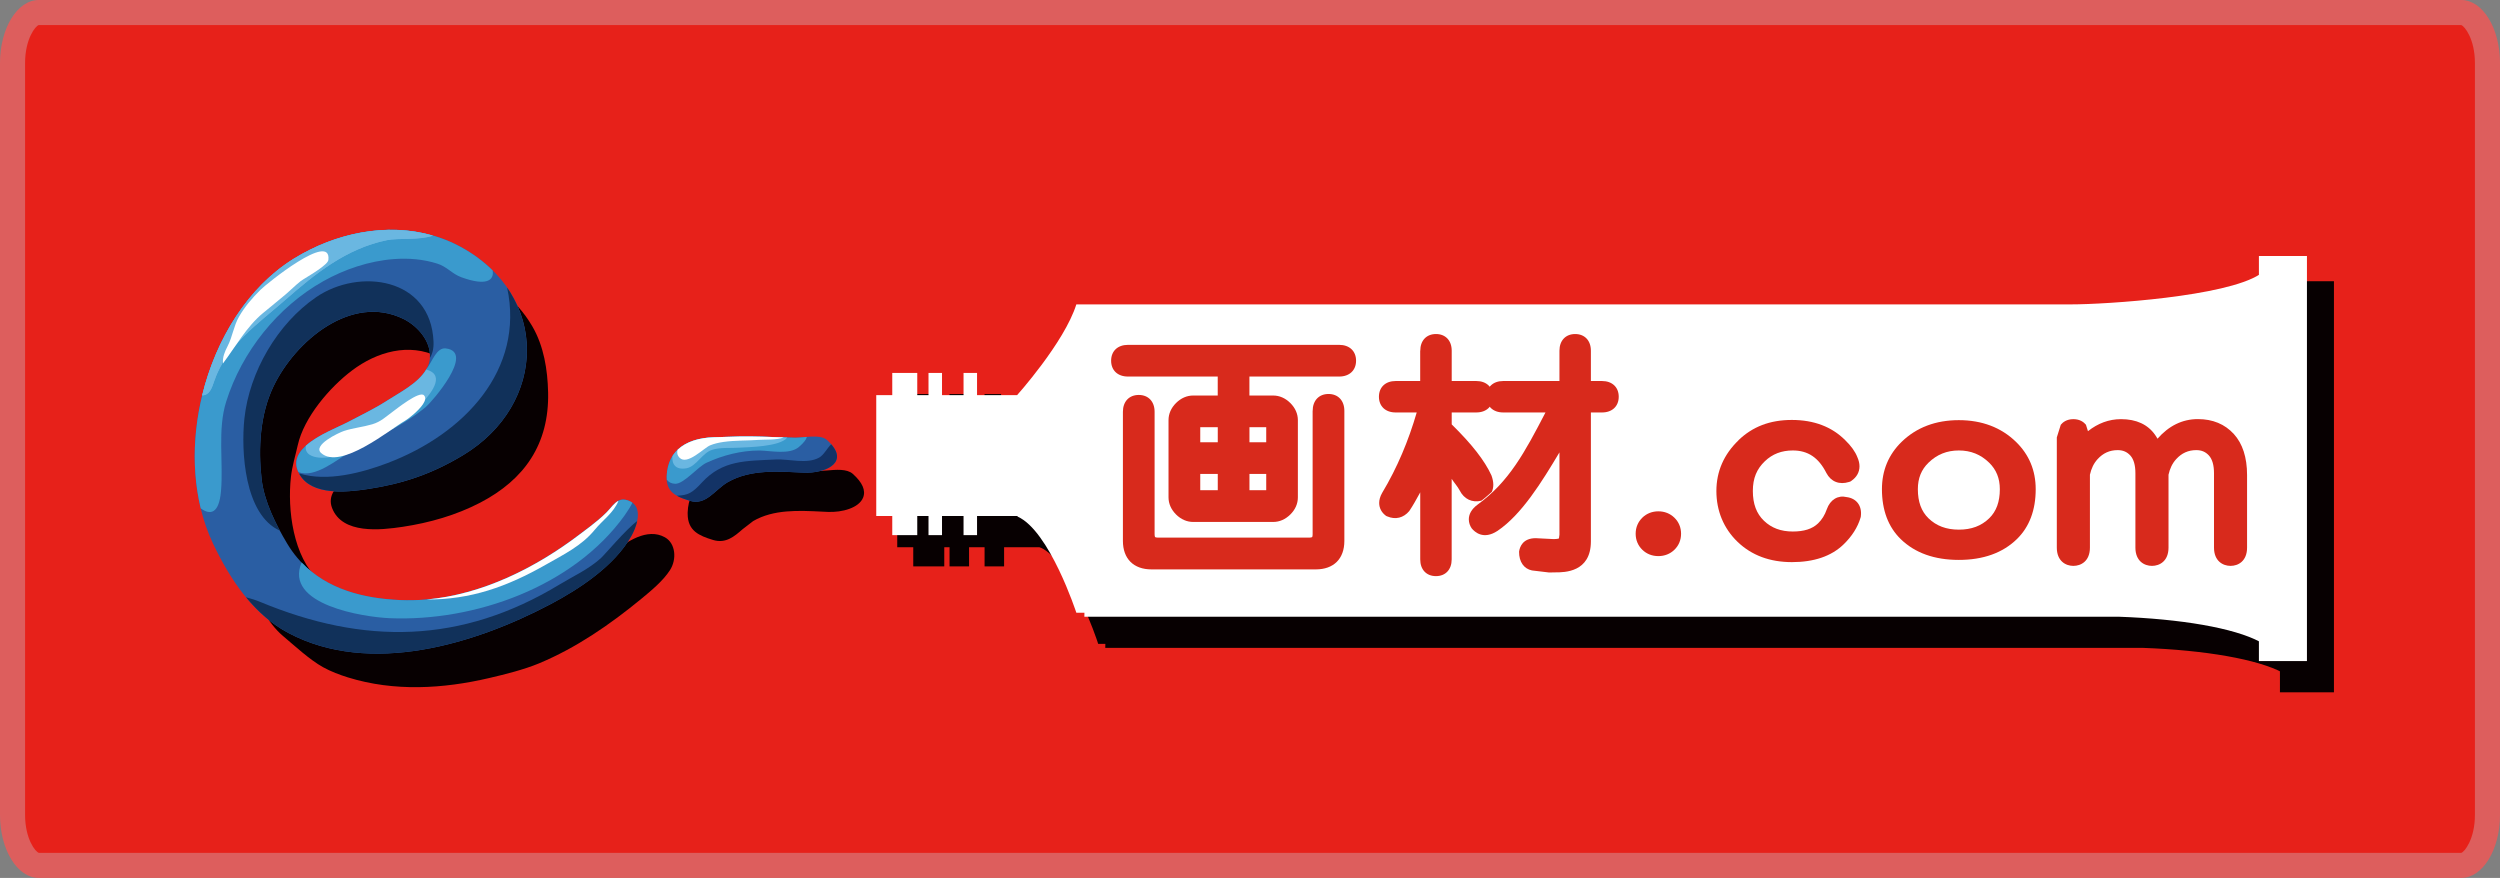 <?xml version="1.0" encoding="UTF-8"?>
<svg id="_レイヤー_2" data-name="レイヤー 2" xmlns="http://www.w3.org/2000/svg" viewBox="0 0 598 210">
  <rect x="0" y="0" width="598" height="210" fill="#808080" stroke="none"/>
  <defs>
    <style>
      .cls-1, .cls-2, .cls-3, .cls-4, .cls-5, .cls-6, .cls-7, .cls-8, .cls-9, .cls-10, .cls-11 {
        stroke-width: 0px;
      }

      .cls-1, .cls-3 {
        fill: #070001;
      }

      .cls-2 {
        fill: #133366;
      }

      .cls-3 {
        isolation: isolate;
      }

      .cls-4 {
        fill: #e7211a;
      }

      .cls-5 {
        fill: #dd5e5d;
      }

      .cls-6 {
        fill: #d82a1c;
      }

      .cls-7 {
        fill: #6ab7e1;
      }

      .cls-8 {
        fill: #2a5ea3;
      }

      .cls-9 {
        fill: #11315a;
      }

      .cls-10 {
        fill: #fff;
      }

      .cls-11 {
        fill: #3a9acd;
      }
    </style>
  </defs>
  <g id="_レイヤー_1-2" data-name="レイヤー 1">
    <g>
      <g>
        <path class="cls-4" d="M9.26,207c-2.96,0-6.26-5.16-6.26-12.07V15.07c0-6.91,3.31-12.07,6.26-12.07h579.48c2.95,0,6.26,5.16,6.26,12.07v179.86c0,6.91-3.3,12.07-6.26,12.07H9.26Z"/>
        <path class="cls-5" d="M588.72,6c.81.23,3.28,3.34,3.28,9.07v179.86c0,5.77-2.5,8.88-3.26,9.07H9.3c-.8-.19-3.3-3.3-3.3-9.07V15.07c0-5.78,2.5-8.88,3.26-9.07h579.46M588.74,0H9.26C4.15,0,0,6.75,0,15.07v179.86c0,8.32,4.15,15.07,9.26,15.07h579.48c5.11,0,9.26-6.75,9.26-15.07V15.07c0-8.32-4.15-15.07-9.26-15.07h0Z"/>
      </g>
      <g>
        <g>
          <path class="cls-1" d="M238.73,94.98h-2.51v6.27h-5.87v-6.27h-2.51v6.27h-3.41v-6.27h-5.26v6.27h-3.83v28.92h3.83v4.58h5.98v-4.58h2.69v4.58h3.23v-4.58h5.15v4.58h3.23v-4.58h10.71v-28.92h-11.43v-6.27ZM263.21,79.56c-2.87,9.16-14.36,21.93-14.36,21.93l.29,28.82c7.66,3.37,14.07,23,14.07,23h1.94l-.02.96h247.39c14.81.53,27.61,2.67,33.86,6.03l-.11-87.91c-8.14,5.3-36.56,7.17-45.17,7.17h-237.88ZM546.08,67.99v96.88h11.49v-96.88h-11.49Z"/>
          <path class="cls-1" d="M235.5,94.26v6.27h-4.43v-6.27h-3.95v6.27h-1.97v-6.27h-6.7v6.27h-3.83v30.37h3.83v4.58h7.42v-4.58h1.26v4.58h4.67v-4.58h3.71v4.58h4.67v-4.58h10.71v-30.37h-11.43v-6.27h-3.95ZM238.02,95.71v6.27h11.43v27.47h-10.71v4.58h-1.79v-4.58h-6.58v4.58h-1.79v-4.58h-4.13v4.58h-4.54v-4.58h-3.83v-27.47h3.83v-6.27h3.83v6.27h4.85v-6.27h1.08v6.27h7.3v-6.27h1.08Z"/>
          <path class="cls-1" d="M545.87,71.78c-7.71,5.02-34.79,7.05-44.78,7.05h-238.41l-.16.5c-2.79,8.9-14.09,21.54-14.21,21.66l-.19.21.3,29.56.43.19c7.28,3.21,13.61,22.37,13.67,22.56l.16.5h1.72c0,.08-.02.96-.02.96h248.12c15.06.54,27.6,2.75,33.52,5.94l1.06.57-.12-90.44-1.1.73ZM501.09,80.28c7.32,0,34.92-1.66,44.46-6.77,0,2.16.11,83.69.11,85.73-6.46-3.08-18.31-5.17-33.12-5.69h-246.69c0-.08.02-.96.02-.96h-2.15c-.87-2.57-6.65-18.91-13.87-22.64,0-.7-.28-27.64-.29-28.18,1.17-1.3,11.12-12.67,14.12-21.48h237.4Z"/>
          <path class="cls-1" d="M545.36,67.27v98.33h12.92v-98.33h-12.92ZM556.85,68.71v95.44h-10.05v-95.44h10.05Z"/>
        </g>
        <path class="cls-10" d="M233.71,89.2h-3.23v5.31h-5.15v-5.31h-3.23v5.31h-2.69v-5.31h-5.98v5.31h-3.83v28.92h3.83v4.58h5.98v-4.58h2.69v4.58h3.23v-4.58h5.15v4.58h3.23v-4.58h10.71v-28.92h-10.71v-5.31ZM257.46,72.81c-2.87,9.16-14.36,21.93-14.36,21.93l.29,28.82c7.66,3.37,14.07,23,14.07,23h1.94l-.02.96h247.39c14.81.53,27.6,2.66,33.86,6.03l-.12-87.91c-8.14,5.3-36.56,7.17-45.17,7.17h-237.88ZM540.33,61.24v96.88h11.49V61.24h-11.49Z"/>
        <g>
          <g>
            <path class="cls-6" d="M320.35,84.66c1.25,0,1.87.54,1.87,1.62s-.62,1.62-1.87,1.62h-23.63v8.87h7.86c.94,0,1.79.39,2.57,1.16.78.77,1.17,1.63,1.17,2.55v18.48c0,.93-.39,1.78-1.17,2.55-.78.77-1.64,1.16-2.57,1.16h-19.16c-.94,0-1.8-.39-2.57-1.16-.78-.77-1.17-1.62-1.17-2.55v-18.48c0-.93.39-1.78,1.17-2.55.78-.77,1.64-1.16,2.57-1.16h8.03v-8.87h-23.64c-1.25,0-1.87-.54-1.87-1.62s.62-1.62,1.87-1.62h50.55ZM316.14,98.26c0-1.24.55-1.85,1.64-1.85s1.64.62,1.64,1.85v31.12c0,3.09-1.56,4.64-4.68,4.64h-39.31c-3.12,0-4.68-1.55-4.68-4.64v-30.9c0-1.23.54-1.85,1.64-1.85s1.64.62,1.64,1.85v29.27c0,2.01,1.02,3.01,3.05,3.01h36.03c2.03,0,3.04-1,3.04-3.01v-29.5ZM284.94,101.18v6.78h8.5v-7.94h-7.33c-.78,0-1.17.38-1.17,1.16ZM284.94,118.26c0,.77.39,1.16,1.17,1.16h7.33v-8.22h-8.5v7.06ZM296.72,107.96h8.32v-6.78c0-.77-.39-1.16-1.17-1.16h-7.15v7.94ZM296.72,119.42h7.15c.78,0,1.17-.39,1.17-1.16v-7.06h-8.32v8.22Z"/>
            <path class="cls-6" d="M269.8,82.49c-2.44,0-4.02,1.48-4.02,3.79s1.58,3.79,4.02,3.79h21.48v4.54h-5.88c-1.5,0-2.91.62-4.08,1.78-1.19,1.18-1.81,2.6-1.81,4.1v18.48c0,1.51.63,2.92,1.81,4.1,1.17,1.16,2.59,1.78,4.08,1.78h19.16c1.5,0,2.91-.62,4.08-1.78,1.19-1.17,1.81-2.59,1.81-4.1v-18.48c0-1.5-.63-2.92-1.81-4.09-1.18-1.17-2.59-1.79-4.08-1.79h-5.7v-4.54h21.48c2.44,0,4.03-1.49,4.03-3.79s-1.58-3.79-4.03-3.79h-50.55ZM304.57,98.94c.22,0,.58.06,1.07.54.52.52.52.87.52,1v18.48c0,.22-.06.54-.52,1-.48.47-.82.54-1.07.54h-19.16c-.24,0-.59-.06-1.06-.54-.47-.46-.52-.78-.52-1v-18.48c0-.13,0-.48.53-1.01.48-.47.82-.54,1.06-.54h19.16Z"/>
            <path class="cls-6" d="M313.98,98.26v29.5c0,.55-.11.71-.11.71,0,0-.18.13-.77.13h-36.03c-.6,0-.77-.13-.77-.13,0,0-.12-.17-.12-.71v-29.27c0-2.44-1.49-4.02-3.79-4.02s-3.79,1.58-3.79,4.02v30.9c0,4.26,2.55,6.81,6.83,6.81h39.31c4.28,0,6.83-2.54,6.83-6.81v-31.12c0-2.44-1.49-4.03-3.79-4.03s-3.79,1.59-3.79,4.03Z"/>
            <path class="cls-6" d="M286.11,97.85c-1.96,0-3.33,1.37-3.33,3.33v8.95h12.81v-12.28h-9.49ZM291.29,102.19v3.6h-4.19v-3.6h4.19Z"/>
            <path class="cls-6" d="M282.79,109.04v9.23c0,1.96,1.37,3.33,3.33,3.33h9.49v-12.56h-12.81ZM291.29,113.37v3.88h-4.19v-3.88h4.19Z"/>
            <path class="cls-6" d="M294.56,97.85v12.28h12.63v-8.95l-.93-2.41-2.39-.91h-9.31ZM302.88,102.19v3.6h-4.01v-3.6h4.01Z"/>
            <path class="cls-6" d="M294.56,109.04v12.56h9.31c1.96,0,3.32-1.37,3.32-3.33v-9.23h-12.63ZM302.88,113.37v3.88h-4.01v-3.88h4.01Z"/>
          </g>
          <g>
            <path class="cls-6" d="M341.87,83.89c0-1.22.54-1.82,1.61-1.82s1.61.61,1.61,1.82v9.42h8.04c1.22,0,1.84.53,1.84,1.59s-.62,1.6-1.84,1.6h-8.04v5.91c4.9,4.71,8.11,8.73,9.65,12.07.61,1.67.31,2.73-.92,3.18-1.22.3-2.15-.15-2.76-1.37-1.68-3.19-3.67-6.07-5.97-8.65v26.17c0,1.22-.54,1.82-1.61,1.82s-1.61-.61-1.61-1.82v-25.49c-2.14,5.16-4.29,9.33-6.43,12.52-.77.91-1.68,1.14-2.76.69-.76-.6-.84-1.44-.23-2.5,4.29-7.13,7.43-14.64,9.42-22.53h-8.04c-1.22,0-1.84-.53-1.84-1.6s.61-1.59,1.84-1.59h8.04v-9.42ZM375.17,83.89c0-1.22.54-1.82,1.61-1.82s1.61.61,1.61,1.82v9.42h4.82c1.22,0,1.83.53,1.83,1.59s-.61,1.6-1.83,1.6h-4.82v33c0,3.95-2,5.24-6.29,5.24-2.91,0-1.91.24-5.23-.42-1-.2-1.38-1.14-1.38-2.05.15-1.06.75-1.36,1.84-1.37,3.45-.02,1.69.22,4.29.22,2.45,0,3.55-.79,3.55-3.22v-27.41c-4.9,7.74-10.95,19.82-18.14,24.68-1.38.91-2.45.91-3.21,0-.62-.91-.32-1.83.92-2.73,8.27-6.02,12.21-13.81,17.57-24.13v-1.82h-12.75c-1.23,0-1.84-.53-1.84-1.6s.61-1.59,1.84-1.59h15.62v-9.42Z"/>
            <path class="cls-6" d="M339.71,83.89v7.25h-5.88c-2.42,0-3.99,1.48-3.99,3.76s1.57,3.76,3.99,3.76h5.05c-1.94,6.67-4.62,13.16-8.27,19.24-.5.87-.71,1.68-.71,2.41,0,1.28.64,2.29,1.45,2.93l.23.18.27.11c1.95.83,3.86.36,5.24-1.28.9-1.32,1.76-2.9,2.63-4.48v16.05c0,2.42,1.47,3.99,3.76,3.99s3.76-1.57,3.76-3.99v-19.28c.61.96,1.38,1.76,1.92,2.78,1.04,2.06,2.98,2.99,5.17,2.45.23-.07,2.51-2.11,2.51-2.11.24-.52.36-1.1.36-1.71,0-.68-.15-1.43-.44-2.22-1.64-3.6-4.78-7.57-9.51-12.21v-2.86h5.88c2.43,0,3.99-1.48,3.99-3.76s-1.57-3.76-3.99-3.76h-5.88v-7.25c0-2.43-1.48-3.99-3.76-3.99s-3.76,1.56-3.76,3.99ZM342.93,100.11v1.87h0v6.14c-.97-.2-1.93-.39-2.5-.51.98-2.46,1.76-4.98,2.5-7.5Z"/>
            <path class="cls-6" d="M373.02,83.89v7.25h-13.46c-2.43,0-3.99,1.48-3.99,3.76s1.57,3.76,3.99,3.76h10.12c-4.96,9.56-8.72,16.57-16.21,22.02-1.55,1.13-2.13,2.39-2.13,3.55,0,.8.27,1.54.69,2.15.7.85,2.78,2.84,6.18.6,5.76-3.89,10.55-11.63,14.81-18.77v19.69s-.12.89-.12.89c-.02,0-.3.16-1.28.16l-4.3-.22c-3.04.02-3.79,2.03-3.96,3.23-.02,2.47,1.2,4.11,3.09,4.49l4.09.49,1.55-.03c2.09,0,8.45,0,8.45-7.41v-30.84h2.67c2.42,0,3.99-1.48,3.99-3.76s-1.57-3.76-3.99-3.76h-2.67v-7.25c0-2.43-1.48-3.99-3.76-3.99s-3.76,1.56-3.76,3.99ZM375.69,95.48c-.6.99-.74,1.22-1.24,2.05v-2.04c.06,0,1.05,0,1.24,0Z"/>
          </g>
          <g>
            <path class="cls-6" d="M399.95,127.67c0,.91-.31,1.67-.94,2.28-.62.61-1.4.91-2.34.91s-1.71-.31-2.34-.91c-.62-.61-.94-1.37-.94-2.28s.31-1.67.94-2.27c.62-.61,1.4-.91,2.34-.91s1.72.3,2.34.91c.63.6.94,1.36.94,2.27Z"/>
            <path class="cls-6" d="M392.84,123.84c-1.04,1.01-1.59,2.34-1.59,3.83s.55,2.82,1.59,3.83c1.02,1,2.35,1.52,3.84,1.52s2.82-.53,3.84-1.52c1.04-1.01,1.59-2.33,1.59-3.83s-.55-2.83-1.6-3.84c-1.02-.99-2.34-1.52-3.83-1.52s-2.82.53-3.84,1.52ZM395.83,128.39c-.17-.17-.28-.35-.28-.72s.11-.55.27-.71c.17-.16.38-.31.85-.31s.68.15.84.3c.18.17.28.35.28.72s-.11.55-.28.71c-.16.15-.38.3-.85.3s-.68-.14-.84-.3Z"/>
          </g>
          <g>
            <path class="cls-6" d="M439.9,106.87c1.18,1.13,1.99,2.26,2.44,3.39.59,1.27.37,2.26-.67,2.96-1.32.42-2.28.07-2.87-1.06-2.21-4.38-5.53-6.57-9.94-6.57-3.24,0-5.97,1.06-8.18,3.18-2.36,2.26-3.53,5.16-3.53,8.69s1.1,6.57,3.32,8.69c2.21,2.12,5.01,3.17,8.4,3.17s5.75-.85,7.52-2.54c1.18-1.13,2.06-2.54,2.65-4.24.44-1.27,1.25-1.76,2.43-1.48,1.18.14,1.69.85,1.55,2.12-.59,1.98-1.76,3.81-3.54,5.51-2.5,2.4-6.11,3.6-10.82,3.6s-8.55-1.41-11.49-4.23c-2.95-2.83-4.42-6.36-4.42-10.59s1.55-7.62,4.64-10.59c2.95-2.82,6.7-4.24,11.28-4.24s8.47,1.41,11.27,4.24Z"/>
            <path class="cls-6" d="M415.87,105.3c-3.52,3.38-5.31,7.47-5.31,12.16s1.71,8.93,5.09,12.17c3.35,3.21,7.71,4.83,12.98,4.83s9.41-1.41,12.31-4.2c2.03-1.95,3.42-4.12,4.11-6.46l.05-.18.02-.19c.29-2.46-1.06-4.24-3.43-4.53-2.01-.5-3.91.6-4.72,2.92-.48,1.38-1.17,2.49-2.1,3.38-1.36,1.31-3.34,1.94-6.03,1.94-2.84,0-5.1-.84-6.91-2.58-1.78-1.71-2.65-4.03-2.65-7.11s.94-5.27,2.87-7.12c1.81-1.73,4-2.58,6.69-2.58,3.62,0,6.17,1.71,8.03,5.39,1.09,2.09,3.12,2.88,5.44,2.14l.3-.1.25-.17c1.27-.87,1.93-2.09,1.93-3.47,0-.7-.18-1.45-.52-2.21-.5-1.29-1.49-2.68-2.88-4.02-3.2-3.22-7.5-4.86-12.78-4.86s-9.41,1.63-12.76,4.84ZM414.87,117.46c0-1.78.35-3.42,1.03-4.93-.53,1.53-.92,3.14-.92,4.93s.37,3.51.87,5.06c-.65-1.52-.99-3.19-.99-5.06ZM441.43,105.34l-.04-.04s.04.04.04.04Z"/>
          </g>
          <g>
            <path class="cls-6" d="M480.73,107.25c2.7,2.63,4.06,5.88,4.06,9.76,0,4.43-1.28,7.9-3.85,10.39-2.99,2.91-7.12,4.36-12.39,4.36s-9.4-1.45-12.39-4.36c-2.56-2.5-3.85-5.96-3.85-10.39,0-3.88,1.35-7.13,4.06-9.76,3.13-3.05,7.19-4.58,12.18-4.58s9.04,1.53,12.17,4.58ZM459.79,109.11c-2.13,2.08-3.2,4.71-3.2,7.89,0,3.61,1.06,6.44,3.2,8.52,2.28,2.21,5.2,3.32,8.76,3.32s6.48-1.11,8.75-3.32c2.14-2.08,3.2-4.92,3.2-8.52,0-3.19-1.07-5.82-3.2-7.89-2.42-2.35-5.34-3.53-8.75-3.53s-6.34,1.18-8.76,3.53Z"/>
            <path class="cls-6" d="M454.88,105.68c-3.13,3.04-4.72,6.85-4.72,11.33,0,5.02,1.51,9.04,4.5,11.95,3.39,3.3,8.06,4.97,13.89,4.97s10.49-1.67,13.88-4.97c2.99-2.91,4.51-6.93,4.51-11.95,0-4.47-1.59-8.28-4.72-11.32h0c-3.54-3.44-8.14-5.19-13.67-5.19s-10.14,1.75-13.67,5.18ZM457.66,125.84c-2.15-2.09-3.19-4.97-3.19-8.83,0-3.3,1.11-5.98,3.4-8.2,2.74-2.67,6.24-3.96,10.68-3.96s7.93,1.3,10.68,3.96c2.29,2.23,3.4,4.91,3.4,8.2,0,3.86-1.04,6.74-3.19,8.83-2.6,2.52-6.16,3.75-10.89,3.75s-8.3-1.23-10.89-3.75Z"/>
            <path class="cls-6" d="M458.3,107.55h0c-2.56,2.49-3.86,5.68-3.86,9.46,0,4.2,1.3,7.59,3.86,10.08,2.68,2.61,6.14,3.93,10.26,3.93s7.57-1.32,10.25-3.93c2.56-2.49,3.86-5.88,3.86-10.08,0-3.78-1.3-6.96-3.86-9.46-2.82-2.75-6.27-4.14-10.25-4.14s-7.43,1.4-10.26,4.14ZM468.55,107.75c2.86,0,5.24.96,7.26,2.93,1.71,1.67,2.55,3.74,2.55,6.33,0,3.02-.83,5.3-2.54,6.96-1.88,1.83-4.25,2.72-7.26,2.72s-5.38-.89-7.27-2.72c-1.71-1.67-2.54-3.94-2.54-6.96h0c0-2.6.83-4.67,2.54-6.33,2.03-1.97,4.4-2.93,7.27-2.93Z"/>
          </g>
          <g>
            <path class="cls-6" d="M494.15,104.64c0-1.47.6-2.2,1.8-2.2s1.8.73,1.8,2.2v3.29c2.67-3.66,5.87-5.49,9.6-5.49,2.93,0,5.07.96,6.4,2.86,1.06,1.46,1.73,2.71,2,3.73,2.67-4.39,6-6.59,10-6.59,2.93,0,5.26.96,7,2.86,1.73,1.9,2.6,4.69,2.6,8.35v17.36c0,1.46-.6,2.2-1.8,2.2s-1.8-.73-1.8-2.2v-17.8c0-2.49-.6-4.4-1.8-5.71-1.2-1.32-2.73-1.98-4.6-1.98-2.54,0-4.67.95-6.4,2.86-1.2,1.32-2,2.93-2.4,4.84v17.8c0,1.46-.6,2.2-1.8,2.2s-1.8-.73-1.8-2.2v-17.8c0-2.49-.6-4.4-1.79-5.71-1.2-1.32-2.74-1.98-4.6-1.98-2.54,0-4.67.95-6.4,2.86-1.2,1.32-2,2.93-2.4,4.84v17.8c0,1.46-.6,2.2-1.8,2.2s-1.8-.73-1.8-2.2v-26.36Z"/>
            <path class="cls-6" d="M516.09,104.96c-.2-.32-.35-.61-.6-.95-1.73-2.47-4.48-3.75-8.14-3.75-2.93,0-5.56,1.02-7.91,2.88-.24-.77-.48-1.54-.48-1.54-.5-.61-1.43-1.34-3.01-1.34s-2.51.73-3.01,1.34l-.95,3.03v26.36c0,3.22,2.13,4.37,3.96,4.37s3.96-1.14,3.96-4.37v-17.44c.33-1.48.91-2.71,1.83-3.72,1.32-1.45,2.89-2.16,4.81-2.16,1.26,0,2.21.41,3.01,1.27.82.9,1.23,2.33,1.23,4.25v17.8c0,3.22,2.13,4.37,3.96,4.37s3.96-1.14,3.96-4.37v-17.44c.33-1.48.91-2.71,1.83-3.72,1.32-1.45,2.89-2.16,4.81-2.16,1.26,0,2.22.41,3.01,1.27.82.9,1.23,2.33,1.23,4.25v17.8c0,3.22,2.13,4.37,3.96,4.37s3.95-1.14,3.95-4.37v-17.36c0-4.21-1.07-7.51-3.17-9.82-2.16-2.36-5.05-3.56-8.59-3.56-3.73,0-6.96,1.61-9.66,4.69Z"/>
          </g>
        </g>
        <path class="cls-3" d="M146.62,132.21c-2.17,1.79-4.15,3.75-5.77,5.08-5.52,4.49-10.9,7.92-17.65,10.23-3.31,1.14-6.75,1.82-10.27,2.41-5.21.87-9,2.94-14.45,2.14-5.24-.76-10.42-2.39-14.75-5.54-2.97-2.17-4.81-5.26-7.42-7.66-6.2-5.69-7.59-16.92-6.72-24.79.29-2.59,1.07-5.06,1.63-7.58,1.49-6.69,7.67-13.88,12.98-17.88,5.92-4.46,13.62-6.71,20.58-3.28,3.46,1.71,6.82,5.54,6.28,9.69-.6,4.66-6.67,7.57-10.19,9.84-2.99,1.93-6.13,3.41-9.23,5.06-3.78,2.01-14.49,5.64-12.21,11.58,2.44,6.35,11.67,5.29,16.93,4.5,6.4-.97,12.73-2.77,18.5-5.77,10.62-5.53,16.52-14.04,16.25-26.36-.12-5.43-1.02-11.12-3.8-15.86-3.9-6.65-10.26-11.59-17.8-13.21-10.57-2.27-21.81.48-30.92,6.09-20.86,12.86-29.87,46.21-19.3,68.32,2.03,4.25,4.69,9.77,8.35,12.86,2.79,2.35,6.42,5.73,9.63,7.51,1.87,1.04,4.01,1.84,6,2.46,11.02,3.41,22.65,2.73,33.74.14,3.77-.88,8.28-2,11.92-3.51,8.92-3.72,16.97-9.27,24.46-15.43,2.33-1.92,5.21-4.29,6.87-6.87,1.65-2.56,1.39-6.39-1.2-7.85-4.24-2.38-9.25,1.08-12.41,3.68Z"/>
        <g>
          <path class="cls-8" d="M141.1,125.98c-.79.61-1.59,1.2-2.38,1.8-12.2,9.29-27.42,16.42-42.91,15.77-10.83-.46-21.15-3.61-27.1-13.5-2.69-4.47-5.56-10.21-6.14-15.48-.82-7.41-.37-15.39,2.84-22.12,5.22-10.93,18.73-22.26,31.11-16.15,3.46,1.71,6.82,5.55,6.28,9.68-.6,4.66-6.67,7.57-10.19,9.84-2.99,1.94-6.13,3.41-9.23,5.06-3.78,2.01-14.49,5.64-12.21,11.59,2.44,6.35,11.67,5.29,16.93,4.49,8.33-1.26,15.26-3.63,22.6-8.04,20.31-12.2,20.79-38.35-.53-49.88-12.73-6.88-28.06-4.46-39.85,2.81-20.86,12.87-29.87,46.21-19.3,68.31,4.04,8.44,9.54,16.79,17.99,21.26,19.53,10.34,44.61,2.64,62.65-6.89,6.99-3.69,15.34-9.19,19.35-16.31,1.37-2.44,2.93-6.95-.47-8.4-2.79-1.18-3.79,1.04-5.48,2.74-1.23,1.24-2.58,2.34-3.96,3.4Z"/>
          <path class="cls-9" d="M131.67,144.54c6.99-3.69,15.34-9.19,19.35-16.31.55-.97,1.12-2.28,1.4-3.59-2.62,1.89-7.8,8.08-8.7,8.88-2.96,2.67-6.54,4.27-9.93,6.32-23.47,14.21-46.73,14.46-71.59,4.12-1.08-.45-2.21-.78-3.36-1.1,2.84,3.45,6.17,6.44,10.17,8.56,19.53,10.34,44.61,2.64,62.65-6.89Z"/>
          <path class="cls-9" d="M66.95,126.94c-2.07-3.86-3.92-8.26-4.38-12.38-.82-7.41-.37-15.39,2.84-22.12,5.22-10.93,18.73-22.26,31.11-16.15,3.36,1.66,6.61,5.33,6.31,9.33.61-.97.94-2.24.87-3.9-.63-15.37-17.81-17.67-28.08-10.63-9.25,6.33-15.97,17.86-17.16,29.04-.82,7.71-.02,22.98,8.48,26.8Z"/>
          <path class="cls-9" d="M92.72,110.76c-6.28,2.37-14.47,4.51-21.04,2.52-.02.04-.04.08-.07.12,2.96,5.29,11.5,4.31,16.48,3.56,8.33-1.26,15.26-3.63,22.6-8.04,15.71-9.43,19.55-27.21,10.62-40.12,4.21,19.64-10.25,35.01-28.6,41.96Z"/>
          <path class="cls-11" d="M106.67,83.34c-2.26-.27-3.22,3.06-4.61,4.86-1.85,3.41-6.52,5.74-9.44,7.63-2.99,1.94-6.13,3.41-9.23,5.06-3.78,2.01-14.49,5.64-12.21,11.59.06.16.14.29.21.44,3.89,1.58,9.36-3.09,12.23-4.73,6.24-3.56,12.5-6.13,18.19-10.8,1.39-1.14,11.95-13.18,4.86-14.04Z"/>
          <path class="cls-11" d="M149.39,123.31c.83-1.16,1.45-2.17,1.88-3.06-.21-.16-.45-.3-.73-.42-2.79-1.18-3.79,1.04-5.48,2.74-1.23,1.24-2.58,2.34-3.96,3.4-.79.61-1.59,1.2-2.38,1.8-12.2,9.29-27.42,16.42-42.91,15.77-8.97-.38-17.58-2.62-23.66-9-4.33,10.14,14.92,13.07,21.03,13.33,20.35.86,43.95-7.51,56.22-24.57Z"/>
          <path class="cls-11" d="M77.37,67.24c4.97-2.79,10.94-4.84,16.89-5.27,3.52-.26,7.03.04,10.32,1.08,2.38.75,3.52,2.45,5.81,3.28,5.94,2.15,7.86.77,7.45-1.65-2.14-2.11-4.68-4.02-7.67-5.64-12.73-6.88-28.06-4.46-39.85,2.81-18.3,11.29-27.48,38.34-22.31,59.74,2.26,1.68,4.38,1.33,4.85-4.08.61-6.96-.88-14.69,1.25-21.46,3.77-11.96,12.33-22.68,23.26-28.81Z"/>
          <path class="cls-7" d="M102.95,88.77c-.32-.16-.65-.28-.99-.38-1.92,3.3-6.48,5.58-9.34,7.43-2.99,1.94-6.13,3.41-9.23,5.06-2.33,1.24-7.3,3.1-10.23,5.74-.19,1.19.31,2.13,1.91,2.61,6.34,1.88,19.35-6.65,23.61-10.58.26-.25.67-.62,1.14-1.08,2.42-2.37,6.62-7.05,3.13-8.79Z"/>
          <path class="cls-7" d="M92.58,57.44c2.69-.55,7.62.07,10.97-1.08-11.17-3.22-23.42-.55-33.23,5.5-10.98,6.77-18.67,19.23-21.96,32.73.14-.01.27-.03.43-.06,1.54-.3,2.04-2.2,2.47-3.44,2.91-8.5,10.39-13.59,16.87-19.26,7.33-6.42,14.71-12.39,24.45-14.39Z"/>
          <path class="cls-7" d="M92.58,57.44c2.69-.55,7.62.07,10.97-1.08-11.17-3.22-23.42-.55-33.23,5.5-10.98,6.77-18.67,19.23-21.96,32.73.14-.01.27-.03.43-.06,1.54-.3,2.04-2.2,2.47-3.44,2.91-8.5,10.39-13.59,16.87-19.26,7.33-6.42,14.71-12.39,24.45-14.39Z"/>
          <path class="cls-10" d="M98.92,99.11c-.88.76-1.71,1.35-2.05,1.55-3.61,2.07-15.44,11.87-20.06,7.7-2.07-1.88,4.15-4.84,5.48-5.28,2.2-.72,4.54-.93,6.75-1.59,2.1-.63,3.19-1.77,4.88-3,.94-.68,6.38-5.06,7.49-3.94,1.04,1.05-.82,3.11-2.5,4.56Z"/>
          <path class="cls-10" d="M76.38,64.36c1.17-.83,2.11-1.63,2.17-2.19.77-6.93-14.87,5.78-16.25,7.16-1.95,1.94-3.78,4.05-5.15,6.46-1.26,2.22-1.53,4.71-2.68,6.96-.67,1.3-1.29,2.68-1.12,4.17,3.04-4.06,5.6-8.76,9.58-12.05,1.81-1.5,3.65-2.98,5.44-4.49,1.2-1.02,2.25-2.1,3.49-3.09.59-.46,2.8-1.7,4.53-2.92Z"/>
          <g>
            <path class="cls-3" d="M182.48,113.08c4.49-.1,8.93.21,13.41.29,1.97.04,6.03-.92,7.63.51,6.06,5.41-.48,8.07-5.46,7.84-6.03-.27-12.8-.87-18.25,2.29-3.08,1.79-5.16,5.63-9.04,4.45-3.31-1-5.7-2.04-5.56-5.89.25-6.58,5.3-9.11,11.21-9.31,2.02-.07,4.04-.14,6.06-.18Z"/>
            <path class="cls-1" d="M182.47,112.36h-.02.02ZM176.39,112.54c-7.34.26-11.67,3.9-11.9,10.01,0,.12,0,.24,0,.36,0,4.08,2.75,5.24,6.07,6.25,3.06.93,5.1-.85,7.07-2.57l2.53-1.95c4.88-2.83,10.83-2.54,16.58-2.25l1.28.06c3.44.15,7.44-.96,8.43-3.41.69-1.71-.14-3.62-2.46-5.69-1.4-1.25-4.06-1-6.19-.81l-1.9.12-4.66-.14s-8.77-.15-8.78-.15l-6.07.18ZM170.97,127.78c-3.65-1.11-5.16-2.07-5.05-5.17.27-7.19,6.71-8.48,10.52-8.62l6.05-.18,8.7.15,4.68.15,2.06-.12c1.76-.16,4.18-.39,5.11.45,1.25,1.11,2.62,2.72,2.08,4.07-.69,1.71-4.19,2.64-7.03,2.5l-1.28-.06c-5.68-.28-12.11-.59-17.36,2.44l-2.76,2.11c-1.83,1.6-3.41,2.98-5.72,2.28Z"/>
          </g>
          <path class="cls-8" d="M176.74,104.41c4.49-.1,8.93.2,13.4.29,1.97.04,6.03-.92,7.63.51,6.06,5.41-.48,8.06-5.46,7.84-6.03-.27-12.8-.87-18.25,2.29-3.08,1.79-5.16,5.63-9.04,4.45-3.31-1-5.71-2.04-5.56-5.89.25-6.58,5.31-9.1,11.21-9.31,2.01-.07,4.03-.14,6.06-.18Z"/>
          <path class="cls-2" d="M198.83,106.28c-.93.82-1.73,2.53-2.89,3.18-2.94,1.63-7.2.29-10.37.45-7.17.36-12.7.1-17.69,5.52-2.28,2.48-3.29,3.05-5.99,3.14.88.5,1.95.87,3.14,1.23,3.87,1.17,5.95-2.66,9.04-4.45,5.45-3.16,12.22-2.56,18.25-2.29,4.65.21,10.64-2.08,6.52-6.77Z"/>
          <path class="cls-11" d="M190.14,104.7c-4.47-.09-8.92-.39-13.4-.29-2.03.04-4.05.11-6.06.18-5.91.21-10.96,2.73-11.21,9.31-.01.3,0,.58.02.85.43.56,1.07.93,2,.97,2.09.07,5.35-4.03,7.53-5.04,3.89-1.8,8.31-2.92,12.59-2.92.05,0,.1,0,.16,0,2.65.06,7.07,1.06,9.32-.84,1.18-1,1.76-1.78,1.92-2.41-1.09.09-2.12.21-2.86.2Z"/>
          <path class="cls-7" d="M188.32,104.65c-3.86-.12-7.7-.32-11.58-.24-2.03.04-4.05.11-6.06.18-4.16.15-7.9,1.45-9.83,4.51-.19,1.87.73,3.38,3.35,2.91,2.33-.42,3.72-3.57,6.04-4.38,1.97-.68,4.62-.4,6.67-.55,1.62-.12,9.72-.16,11.41-2.43Z"/>
          <path class="cls-10" d="M187.49,104.63c-3.58-.12-7.15-.29-10.75-.22-2.03.04-4.05.11-6.06.18-3.4.12-6.51,1.01-8.6,3-.19.66-.1,1.32.48,1.91,1.85,1.86,5.78-2.34,7.29-2.97.96-.4,2.05-.65,3.21-.82,2.79-.4,5.95-.3,8.42-.49,1.41-.11,4.33.08,6.01-.59Z"/>
          <path class="cls-10" d="M145.07,122.58c-1.23,1.24-2.58,2.34-3.96,3.4-.79.61-1.59,1.2-2.38,1.8-10.57,8.05-23.41,14.47-36.73,15.62,10.55.08,19.32-3.07,28.56-8.33,4.21-2.4,8.58-4.51,11.7-8.34,1.91-2.34,4.52-4.05,5.68-6.94-1.07.54-1.84,1.76-2.86,2.79Z"/>
        </g>
      </g>
    </g>
  </g>
</svg>